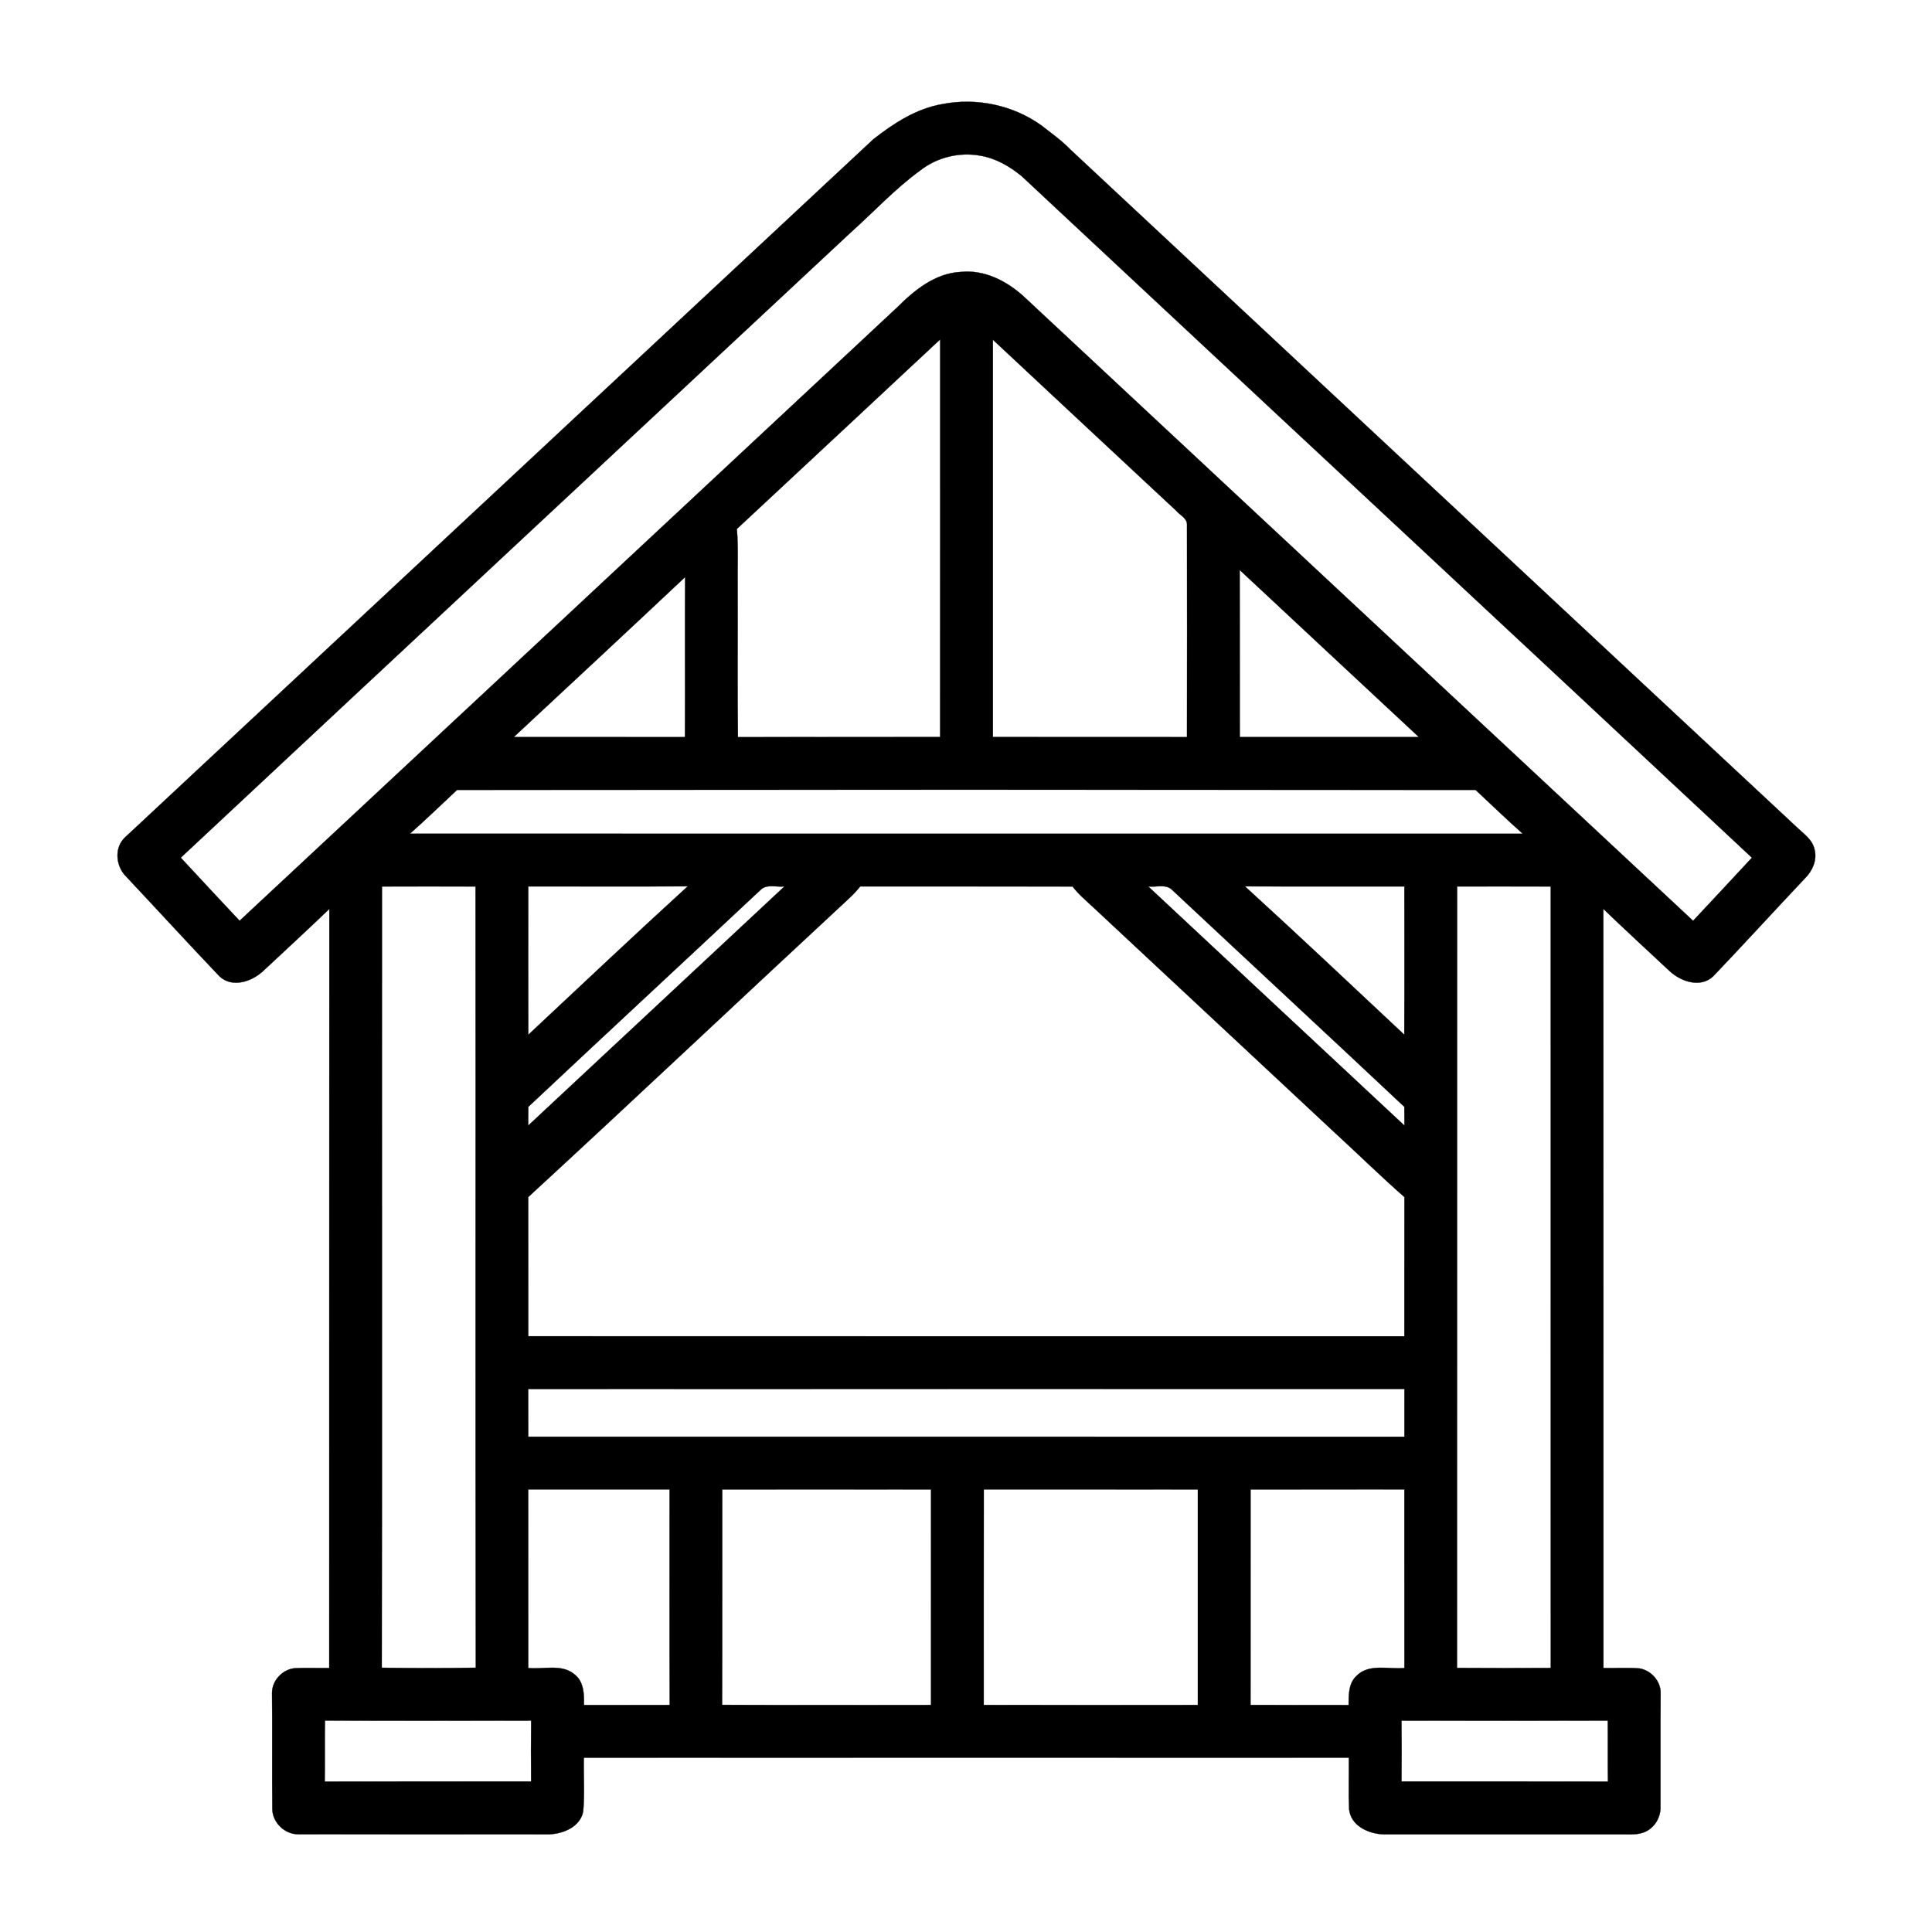 <?xml version="1.0" encoding="UTF-8"?>
<!-- Uploaded to: ICON Repo, www.iconrepo.com, Generator: ICON Repo Mixer Tools -->
<svg width="800px" height="800px" version="1.1" viewBox="144 144 512 512" xmlns="http://www.w3.org/2000/svg">
 <path transform="matrix(.7 0 0 .7 148.09 148.09)" d="m350.96 33.567c12.901-2.54 26.813 0.413 37.492 8.1 3.679 2.914 7.559 5.594 10.819 8.993 91.552 85.456 183.13 170.88 274.72 256.29 2.713 2.68 6.414 4.957 7.173 8.999 0.938 3.891-0.832 7.86-3.562 10.607-11.679 12.365-23.139 24.954-34.89 37.252-4.829 4.5-12.17 1.971-16.457-2.01-8.385-7.821-16.814-15.597-25.093-23.53 0.073 95.79 0 191.58 0.039 287.38 4.572 0.112 9.161-0.251 13.733 0.162 4.287 0.759 7.871 4.717 7.921 9.127-0.112 14.353-0.022 28.711-0.05 43.063 0.156 3.807-1.904 7.676-5.342 9.418-2.897 1.58-6.303 1.133-9.468 1.189-30.011-0.017-60.023-0.011-90.034 0-5.677-0.151-12.488-3.238-13.057-9.607-0.279-6.459-0.011-12.94-0.1-19.399-96.538-0.011-193.07-0.033-289.6 0.006-0.167 6.783 0.352 13.604-0.257 20.365-1.161 5.845-7.542 8.43-12.901 8.636-31.653-0.028-63.311 0.022-94.963-0.028-5.125 0.039-9.736-4.399-9.825-9.529-0.151-14.693 0.05-29.392-0.112-44.079 0.039-4.762 4.22-9.044 8.96-9.273 4.231-0.19 8.457 0.011 12.7-0.05 0.05-95.801-0.039-191.59 0.039-287.38-8.268 7.921-16.692 15.698-25.071 23.508-4.287 4.014-11.706 6.543-16.53 1.993-11.879-12.482-23.519-25.188-35.309-37.749-3.891-3.813-4.65-10.741-0.597-14.704 94.517-88.147 189.03-176.32 283.52-264.5 7.743-6.029 16.251-11.589 26.109-13.253m-8.368 25.082c-9.579 6.95-17.629 15.709-26.433 23.58-84.519 78.891-169.12 157.68-253.57 236.64 7.38 8 14.838 15.927 22.268 23.887 82.983-77.328 165.89-154.74 248.84-232.11 6.582-6.582 14.464-13.069 24.194-13.537 8.921-0.921 17.328 3.405 23.776 9.239 84.502 78.78 168.94 157.64 253.47 236.41 7.43-7.961 14.888-15.888 22.268-23.887-92.077-86.093-184.34-171.97-276.45-258.01-4.566-3.768-9.937-6.861-15.86-7.799-7.838-1.39-16.239 0.687-22.509 5.588m-69.463 135.76c0.581 7.213 0.212 14.442 0.301 21.66 0.073 19.053-0.128 38.112 0.089 57.17 25.523-0.067 51.029 0 76.552-0.039 0.039-50.181 0.017-100.36 0.017-150.54-25.668 23.904-51.269 47.881-76.96 71.751m96.923-71.64c-0.028 50.142-0.022 100.29 0 150.43 24.49 0.022 48.992 0 73.488 0.011 0.05-26.751 0.039-53.502 0-80.254 0.173-2.557-2.64-3.74-4.07-5.426-23.167-21.571-46.29-43.169-69.418-64.762m93.428 87.159c0.073 21.102-0.011 42.192 0.039 63.294 22.615-0.022 45.224 0 67.833 0-22.67-21.051-45.229-42.203-67.872-63.294m-274.84 63.294c21.61-0.011 43.219 0.006 64.829-0.011 0.089-20.192-0.05-40.384 0.056-60.57-21.559 20.27-43.219 40.428-64.885 60.581m-21.431 19.98c-5.951 5.538-11.773 11.215-17.864 16.597 140.44 0.033 280.88 0 421.32 0.011-6.096-5.381-11.919-11.07-17.875-16.602-128.53-0.106-257.06-0.089-385.58-0.006m-28.454 36.56c-0.067 98.586 0.084 197.19-0.067 295.78 11.857 0.173 23.731 0.19 35.599-0.006-0.179-98.592-0.011-197.18-0.1-295.77-11.812-0.033-23.619-0.022-35.432 0m55.4-0.022c-0.006 18.718-0.039 37.442 0.011 56.16 20.08-18.768 40.049-37.67 60.363-56.199-20.125 0.112-40.255 0-60.374 0.039m87.879 1.379c-29.258 27.393-58.655 54.63-87.868 82.073-0.017 2.356-0.028 4.717-0.039 7.09 32.339-30.179 64.701-60.352 97.029-90.553-2.981 0.391-6.76-1.05-9.122 1.39m33.433 3.283c-40.529 37.559-80.672 75.536-121.33 112.95 0.017 17.557-0.011 35.119 0.017 52.687 110.56 0.033 221.12 0 331.68 0.011 0.028-17.568 0-35.13 0.017-52.698-8.915-7.81-17.367-16.139-26.098-24.139-30.681-28.632-61.351-57.265-92.038-85.875-2.601-2.428-5.354-4.717-7.503-7.57-26.79-0.067-53.586 0.011-80.376-0.028-1.351 1.658-2.78 3.238-4.371 4.661m113.38-4.661c32.317 30.201 64.678 60.363 97.018 90.542-0.017-2.373-0.028-4.734-0.039-7.09-29.207-27.443-58.61-54.691-87.868-82.085-2.373-2.428-6.141-0.977-9.111-1.368m36.627-0.028c20.281 18.528 40.283 37.386 60.324 56.176 0.117-18.707 0.028-37.43 0.039-56.137-20.119-0.033-40.238 0.05-60.363-0.039m80.332 0.039c-0.061 98.62 0.022 197.23-0.05 295.85 11.829 0.089 23.67 0.073 35.499 0.011-0.028-98.62 0.011-197.23-0.017-295.85-11.812-0.033-23.619-0.011-35.432-0.011m-351.68 190.26c-0.011 6.018 0.039 12.047 0.022 18.065 110.56 0.022 221.13 0.011 331.7 0.011-0.033-6.029 0.039-12.069 0.006-18.098-110.58 0.011-221.15-0.028-331.73 0.022m0.011 38.028c0.017 22.531 0 45.067 0.011 67.609 5.845 0.569 12.817-1.719 17.685 2.54 3.394 2.78 3.495 7.441 3.4 11.461 10.824-0.022 21.643 0.022 32.462-0.011-0.1-27.198-0.028-54.401-0.039-81.599-17.842-0.028-35.683 0.011-53.519 0m73.46 0c-0.05 27.192 0.05 54.379-0.061 81.56 26.372 0.1 52.738 0.039 79.098 0.039 0.022-27.198 0.011-54.39 0.011-81.588-26.349-0.039-52.698-0.022-79.048-0.011m99.011-0.011c-0.05 27.203-0.011 54.401-0.022 81.599 27.019 0.045 54.038 0.022 81.063 0.011v-81.588c-27.025-0.039-54.033-0.011-81.041-0.022m100.99 0.011c-0.017 27.192 0 54.39-0.017 81.588 12.387 0.073 24.781-0.017 37.168 0.033-0.022-3.813-0.078-8.162 2.92-10.992 4.762-4.879 12.159-2.451 18.182-3.02 0-22.542 0.006-45.078-0.011-67.632-19.41 0.022-38.832 0-58.242 0.022m-350.51 110.59c26.048-0.067 52.096-0.011 78.149-0.028-0.073-7.681-0.073-15.352 0.011-23.033-26.02 0.011-52.04 0.095-78.054-0.028-0.156 7.693 0.033 15.391-0.106 23.089m407.66-23.061c0.078 7.681 0.078 15.352 0.006 23.033 26.053 0.017 52.101-0.039 78.155 0.028-0.123-7.687 0-15.38-0.073-23.067-26.031 0.067-52.062 0.039-78.088 0.006z" stroke="#000000" stroke-width=".094"/>
</svg>